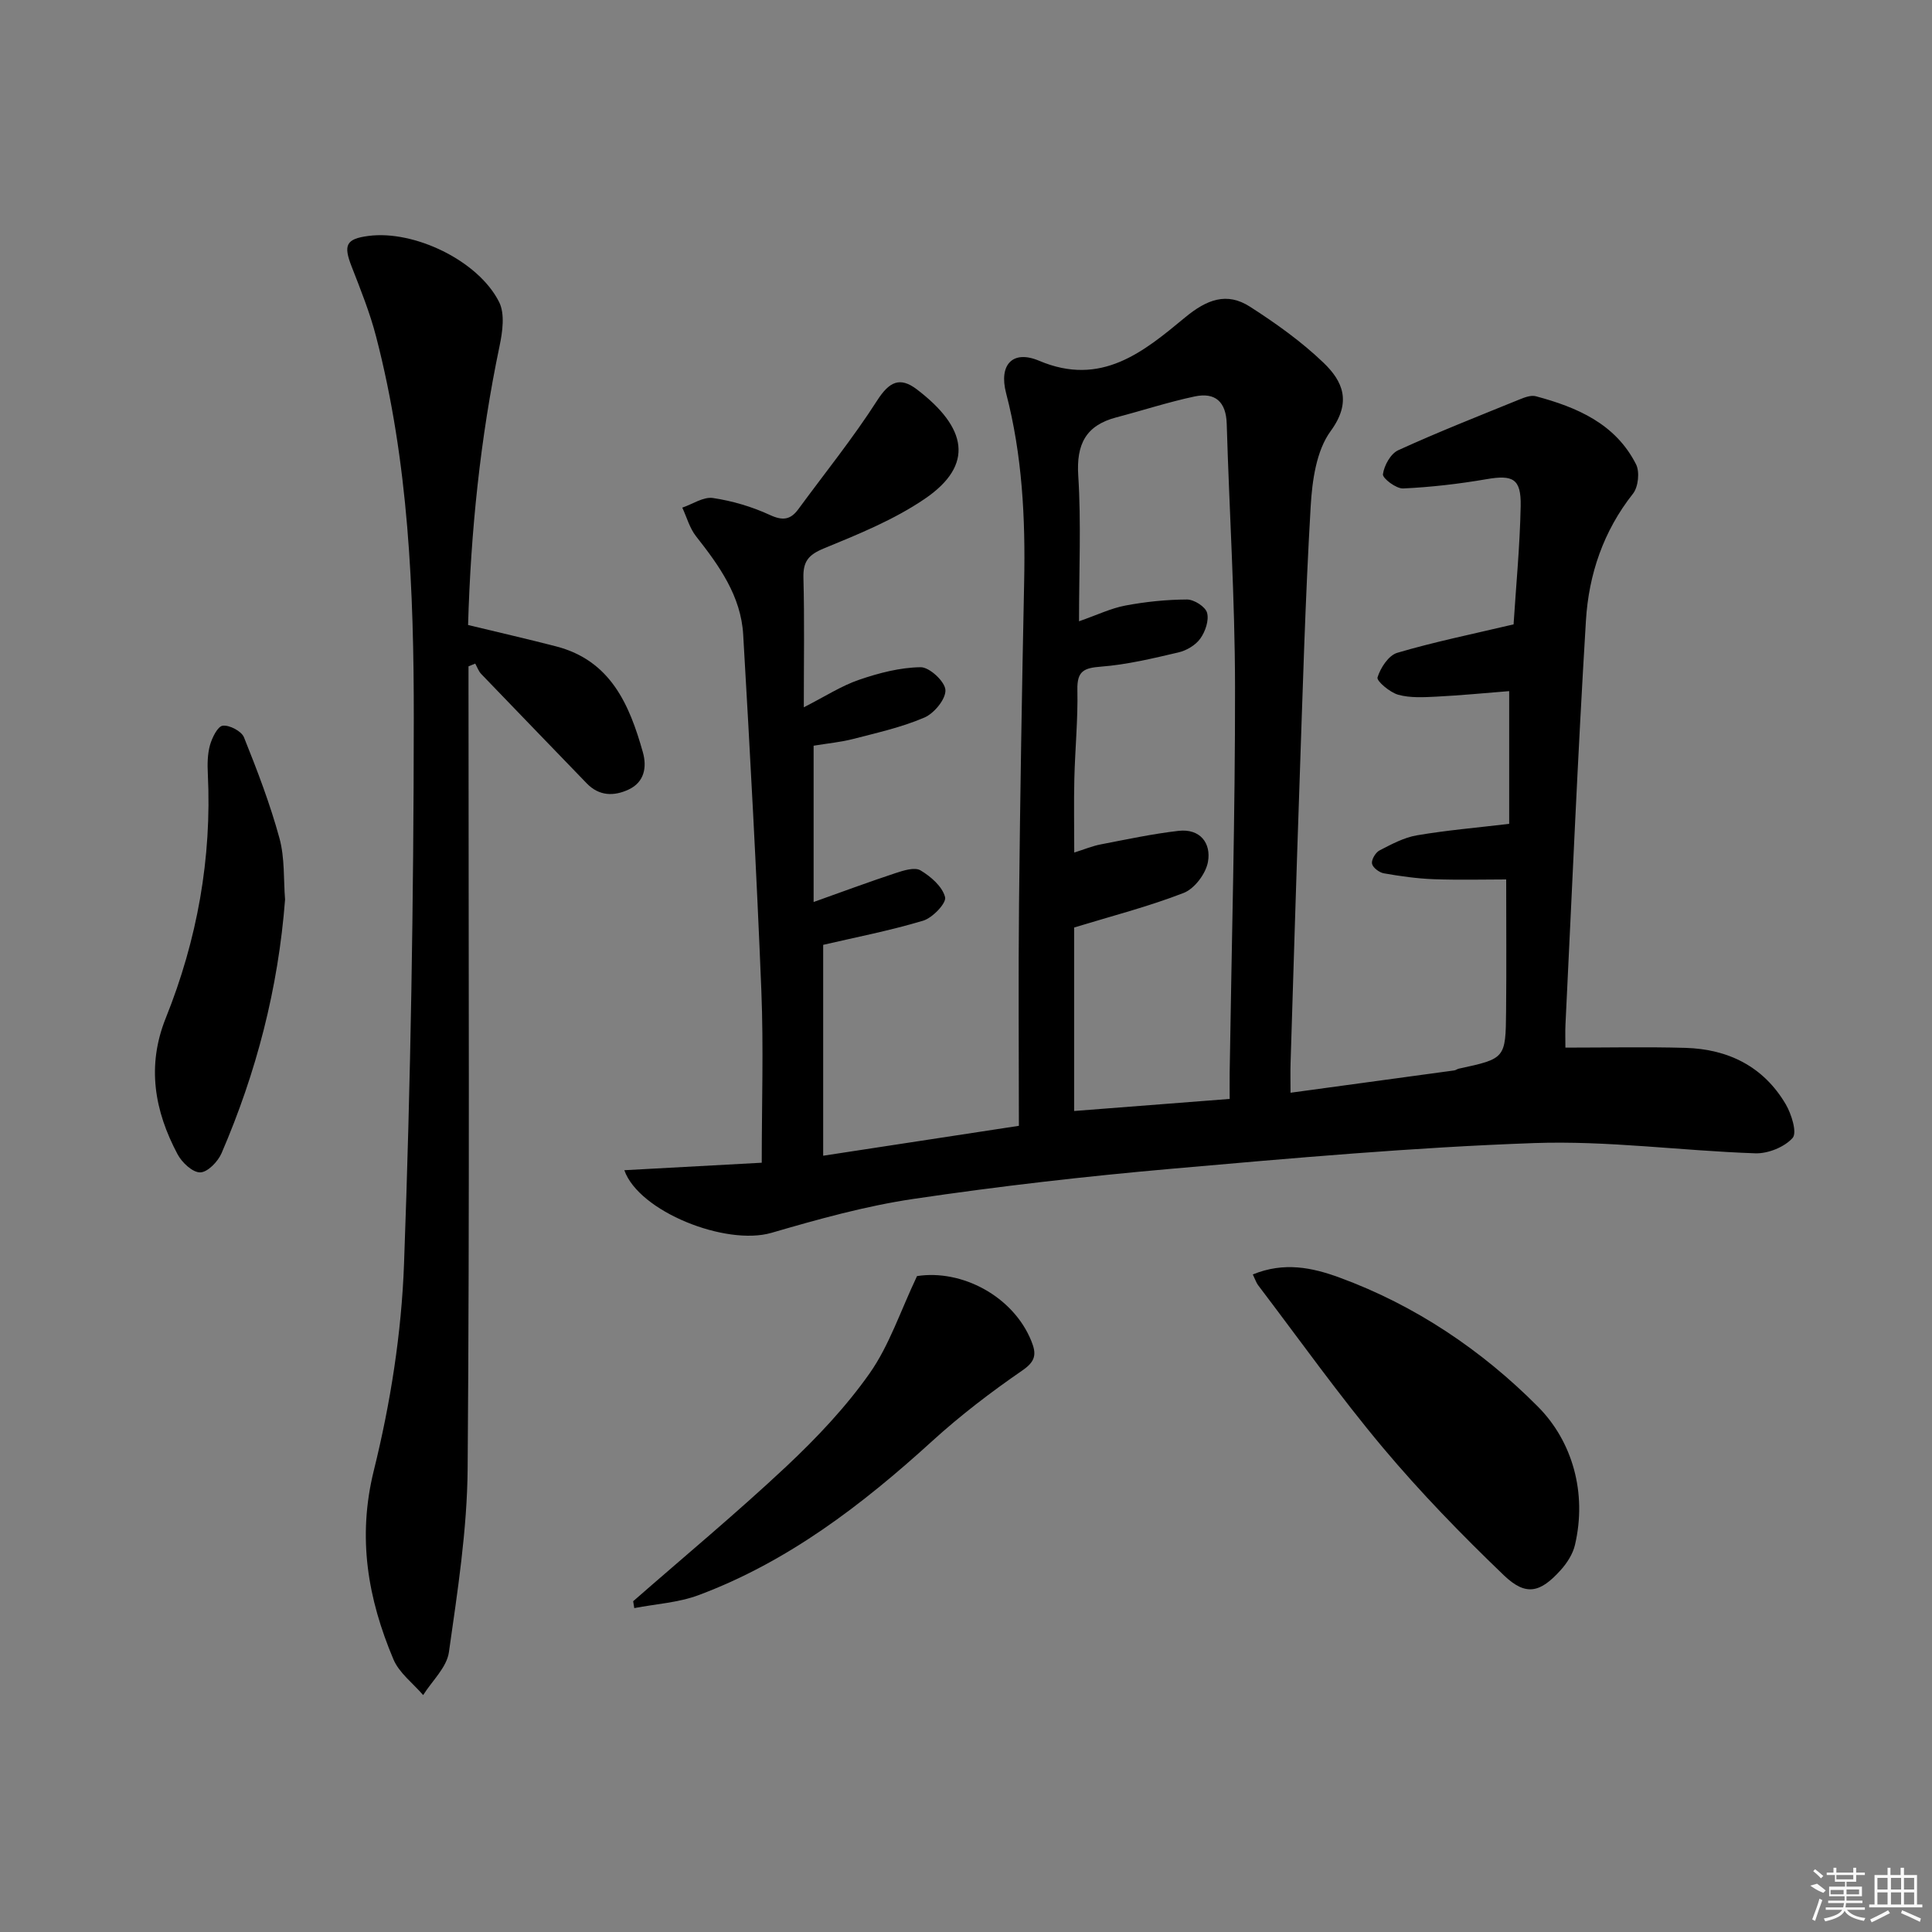 <svg enable-background="new 0 0 400 400" viewBox="0 0 400 400" xmlns="http://www.w3.org/2000/svg"><rect x="0" y="0" width="400" height="400" fill="#808080" stroke="none"/><path d="m129.26 242.28c9.58-.52 18.85-1.03 28.45-1.55 0-12.09.39-23.87-.08-35.62-.99-24.59-2.33-49.16-3.76-73.72-.46-7.98-4.97-14.28-9.77-20.37-1.32-1.68-1.91-3.93-2.84-5.92 2.13-.72 4.38-2.29 6.36-1.99 4.02.6 8.08 1.8 11.78 3.51 2.66 1.23 4.27 1 5.88-1.19 5.49-7.48 11.34-14.73 16.34-22.53 2.48-3.86 4.68-4.97 8.21-2.28 10.31 7.86 12.02 15.59 1.63 22.66-6.36 4.33-13.72 7.32-20.9 10.27-3.2 1.32-4.31 2.71-4.22 6.09.23 8.59.08 17.2.08 26.8 4.45-2.27 7.8-4.46 11.48-5.71 4.09-1.4 8.46-2.54 12.72-2.59 1.82-.02 5.03 2.97 5.12 4.72.1 1.88-2.33 4.83-4.35 5.7-4.68 2.01-9.76 3.14-14.73 4.43-2.56.66-5.23.91-8.21 1.4v32.36c5.73-2.04 11.29-4.11 16.92-5.97 1.67-.55 3.99-1.3 5.21-.58 2.14 1.27 4.54 3.36 5.09 5.55.31 1.23-2.6 4.29-4.55 4.87-6.94 2.08-14.08 3.46-20.69 5v43.66c14.08-2.15 27.07-4.14 40.52-6.19 0-15.57-.13-30.88.03-46.18.23-22.15.6-44.29 1.06-66.43.27-13.19-.38-26.24-3.74-39.09-1.54-5.9 1.36-9.02 6.86-6.69 12.86 5.44 21.62-1.88 30.21-8.99 4.49-3.71 8.62-5.29 13.41-2.22 5.36 3.44 10.65 7.21 15.23 11.6 4.02 3.86 5.89 8.14 1.49 14.16-2.98 4.07-3.83 10.28-4.14 15.62-1.12 19.09-1.65 38.22-2.31 57.34-.67 19.29-1.25 38.58-1.85 57.87-.06 1.8-.01 3.61-.01 6.16 11.64-1.59 22.77-3.1 33.89-4.62.32-.04.61-.29.93-.36 9.65-2.09 9.72-2.09 9.81-11.93.09-8.8.02-17.6.02-27.25-4.49 0-9.75.14-14.99-.05-3.47-.13-6.93-.62-10.35-1.22-.95-.17-2.29-1.19-2.44-2-.15-.82.73-2.31 1.56-2.74 2.46-1.27 5.03-2.66 7.71-3.12 6.2-1.06 12.49-1.59 19.13-2.38 0-9.08 0-18.12 0-27.48-5.16.41-10.09.89-15.04 1.14-2.65.13-5.44.3-7.93-.39-1.73-.48-4.52-2.85-4.29-3.59.61-1.98 2.29-4.56 4.08-5.09 7.61-2.25 15.41-3.84 24.09-5.89.51-8.02 1.31-16.26 1.47-24.51.11-5.68-1.63-6.49-7.08-5.55-5.7.98-11.48 1.65-17.25 1.92-1.44.07-4.3-2.11-4.19-2.94.25-1.82 1.6-4.27 3.18-4.98 8.26-3.77 16.72-7.1 25.13-10.52 1.05-.43 2.36-.92 3.35-.65 8.54 2.28 16.49 5.69 20.74 14.08.8 1.57.47 4.7-.62 6.08-6.14 7.76-9.17 16.73-9.75 26.28-1.7 27.89-2.87 55.81-4.24 83.72-.07 1.45-.01 2.91-.01 4.7 8.61 0 16.73-.18 24.84.05 8.87.25 16.17 3.86 20.77 11.66 1.2 2.04 2.4 5.9 1.43 6.99-1.69 1.9-5.1 3.27-7.74 3.18-15.28-.52-30.57-2.66-45.79-2.12-25.05.89-50.07 3.12-75.05 5.32-17.86 1.57-35.69 3.61-53.42 6.24-9.94 1.47-19.75 4.21-29.43 7.03-9.43 2.73-27.43-4.39-30.45-12.97zm125.33-14.76c0-1.97-.02-3.75 0-5.53.4-26.63 1.15-53.27 1.11-79.9-.02-18.11-1.19-36.22-1.72-54.33-.13-4.58-2.38-6.58-6.63-5.68-5.47 1.16-10.81 2.91-16.22 4.33-6.31 1.66-8.31 5.54-7.89 12.07.62 9.72.16 19.52.16 30.15 3.76-1.31 6.61-2.7 9.61-3.26 4.19-.79 8.5-1.23 12.75-1.25 1.46 0 3.81 1.49 4.15 2.75.43 1.57-.36 3.89-1.4 5.34-.97 1.36-2.84 2.47-4.51 2.86-5.29 1.24-10.65 2.53-16.04 2.95-3.54.27-4.98.9-4.9 4.78.13 6.14-.48 12.29-.63 18.44-.12 4.92-.02 9.84-.02 15.27 2.09-.66 3.76-1.36 5.5-1.69 5.35-1.03 10.69-2.18 16.09-2.8 4.47-.51 6.8 2.55 6.09 6.44-.44 2.43-2.78 5.54-5.02 6.41-7.34 2.85-15.03 4.82-22.68 7.16v37.99c10.75-.84 21.15-1.65 32.2-2.5z"/><path d="m96.91 129.4c6.38 1.54 12.33 2.9 18.24 4.43 11.28 2.93 15.17 12.05 17.95 21.92.86 3.06.33 6.18-2.94 7.71-3.04 1.42-6.11 1.4-8.7-1.29-7.27-7.55-14.57-15.06-21.82-22.62-.56-.58-.84-1.43-1.25-2.16-.46.19-.93.38-1.39.57v5.15c0 53.64.24 107.27-.18 160.91-.1 12.71-2.09 25.44-3.88 38.06-.45 3.15-3.49 5.93-5.33 8.87-2.1-2.45-4.97-4.58-6.16-7.41-5.29-12.55-7.5-25.18-4.05-39.11 3.45-13.94 5.73-28.43 6.25-42.77 1.38-37.57 1.99-75.19 2.02-112.8.02-26.58-1.06-53.2-7.8-79.16-1.28-4.95-3.21-9.74-5.07-14.52-1.74-4.45-1.16-5.72 3.46-6.33 9.45-1.26 22.78 5.09 27.08 13.69 1.23 2.46.7 6.18.08 9.14-3.99 19.07-5.95 38.33-6.51 57.72z"/><path d="m259.38 263.86c6.47-2.65 12.29-1.43 17.91.63 15.74 5.76 29.57 15.11 41.13 26.75 7.09 7.14 10.21 17.79 7.65 28.66-.44 1.85-1.62 3.69-2.91 5.13-4.27 4.76-7.24 5.49-11.81 1.11-8.74-8.39-17.24-17.13-25.02-26.4-9.08-10.83-17.29-22.39-25.85-33.65-.39-.52-.58-1.16-1.1-2.23z"/><path d="m131.09 331.52c10.6-9.28 21.45-18.29 31.72-27.92 6.27-5.89 12.31-12.27 17.24-19.27 4.06-5.77 6.33-12.79 9.81-20.13 9.25-1.44 19.92 4.16 23.67 13.45 1.07 2.64.94 4.16-1.84 6.07-6.52 4.49-12.86 9.33-18.71 14.66-14.47 13.17-29.83 24.95-48.33 31.87-4.19 1.57-8.88 1.83-13.33 2.69-.08-.48-.15-.95-.23-1.42z"/><path d="m59.02 186.24c-1.41 18.4-5.95 35.83-13.16 52.54-.75 1.73-2.88 3.93-4.41 3.95-1.57.03-3.77-2.03-4.67-3.72-4.8-9-6.44-18.32-2.46-28.23 6.51-16.21 9.55-33.06 8.71-50.57-.1-1.97-.08-4.05.44-5.92.44-1.55 1.58-3.9 2.64-4.04 1.39-.18 3.89 1.13 4.4 2.4 2.75 6.85 5.41 13.79 7.35 20.9 1.12 4.11.83 8.59 1.16 12.69z"/><g fill="#fafafa"><path d="m374.8 390.4 1.4-.4c.7.5 1.3 1 1.8 1.4l-.5.5c-1.5-.6-2.1-1.1-2.7-1.5zm1 7.3-.6-.3c.5-1.4 1.1-2.8 1.5-4.3.2.1.4.2.6.3-.5 1.3-1 2.8-1.5 4.3zm-.4-10.3.4-.4c.4.3 1 .8 1.7 1.4l-.5.5c-.4-.5-1-1-1.6-1.5zm2.5.3h1.7v-1h.6v1h3.5v-1h.6v1h1.8v.5h-1.8v1.4h-2v1h3.2v2h-3.2v.9h3.3v.5h-3.4c0 .3-.1.6-.1.9h4v.5h-3.7c.7.9 1.9 1.5 3.8 1.7-.1.2-.2.4-.3.6-2.1-.4-3.5-1.1-4-2.1-.4 1-1.8 1.7-4 2.2-.1-.2-.2-.4-.3-.6 2.1-.4 3.4-1 3.8-1.8h-3.4v-.5h3.6c.1-.3.1-.6.2-.9h-3.3v-.5h3.4c0-.3 0-.6 0-.9h-3.2v-2h3.3v-1h-2.1v-1.4h-1.7v-.5zm1.1 3.5v1h2.7c0-.3 0-.4 0-.4 0-.1 0-.2 0-.2 0-.1 0-.2 0-.3h-2.7zm1.2-3v.9h3.5v-.9zm4.7 3h-2.6v.6.4h2.6z"/><path d="m393.6 386.7h.6v1.5h2.7v6.1h1.1v.6h-11v-.6h1.1v-6.1h2.7v-1.5h.6v1.5h2.1v-1.5zm-2.7 8.8.4.6c-1.2.6-2.5 1.3-3.8 1.9-.1-.2-.2-.4-.3-.6 1.2-.6 2.5-1.2 3.7-1.9zm-2.2-6.7v2.4h2.1v-2.4zm0 3v2.5h2.1v-2.5zm2.8-3v2.4h2.1v-2.4zm0 3v2.5h2.1v-2.5zm6 6.1c-1.4-.7-2.7-1.3-3.9-1.8l.2-.6c1.5.6 2.7 1.2 3.9 1.7zm-1.2-9.1h-2.1v2.4h2.1zm-2.1 3v2.5h2.1v-2.5z"/></g></svg>